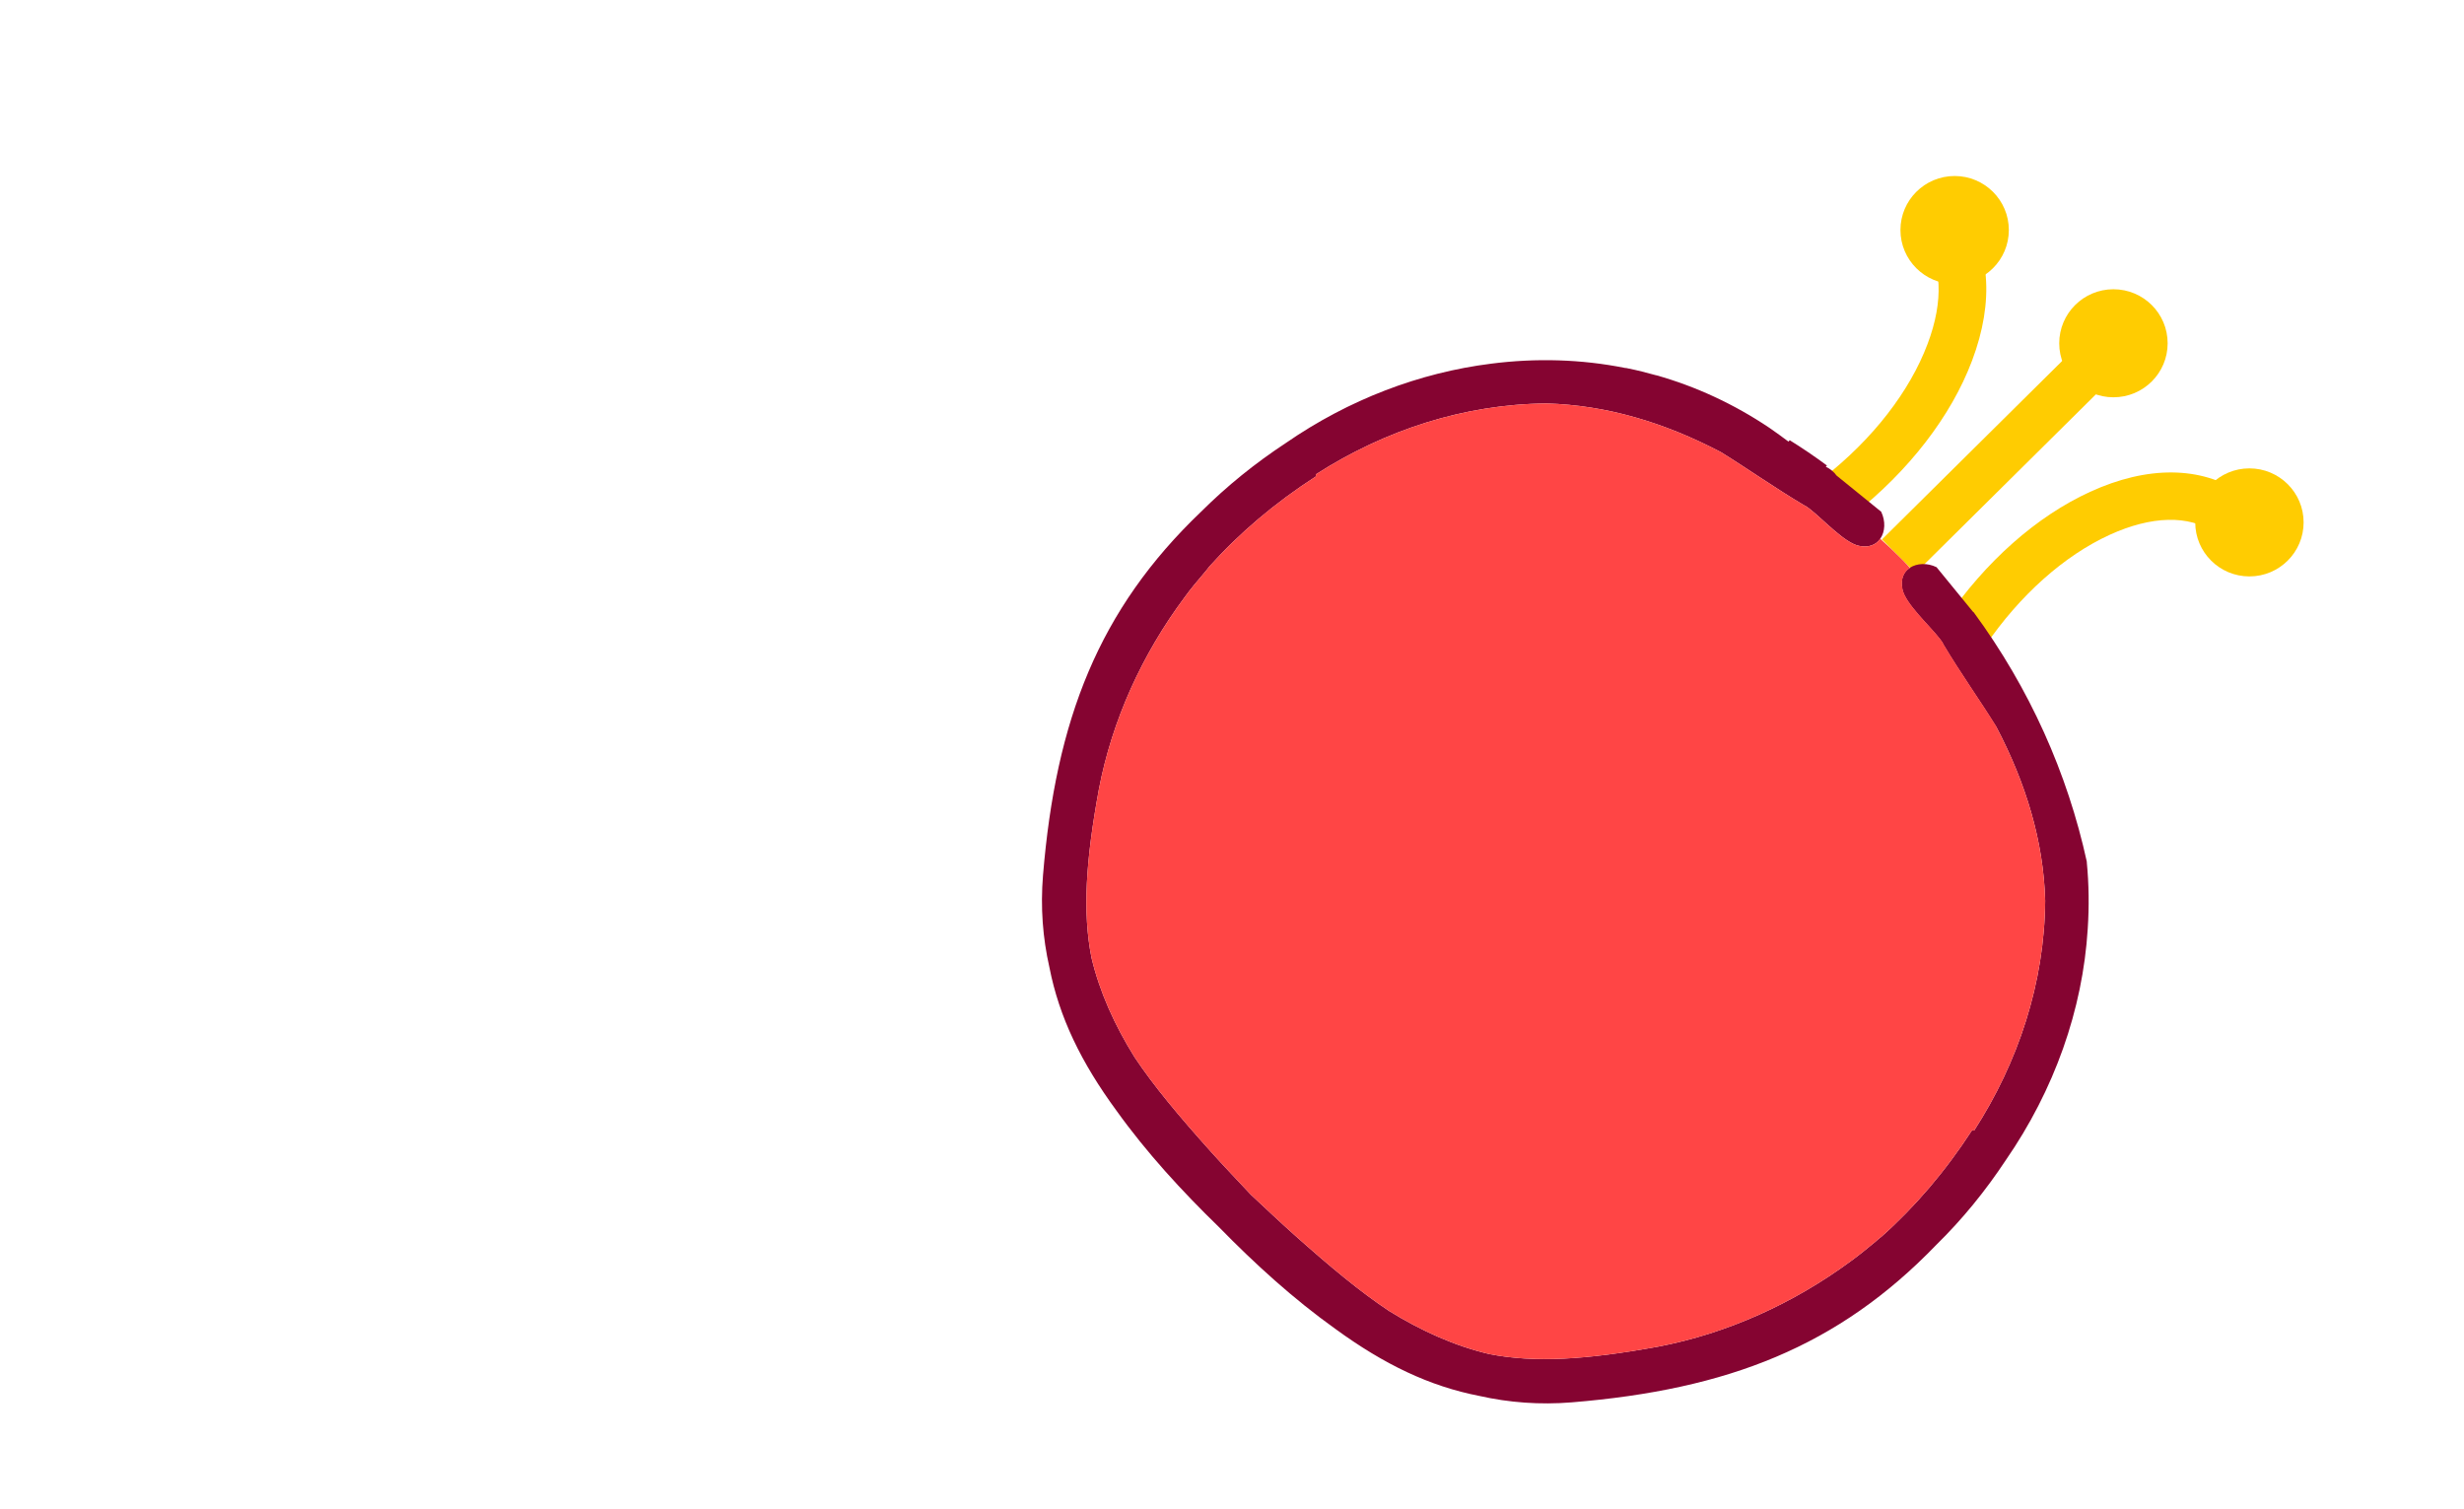 <svg width="98" height="60" viewBox="0 0 98 60" fill="none" xmlns="http://www.w3.org/2000/svg">
<g clip-path="url(#clip0_1674_783)">
<g clip-path="url(#clip1_1674_783)">
<path d="M82.723 13.657L74.85 21.455L76.183 22.792L84.056 14.994L82.723 13.657Z" fill="#FFCC01"/>
<path d="M78.952 25.705L77.392 24.64C78.971 22.331 81.003 20.532 83.13 19.561C85.409 18.515 87.546 18.534 89.144 19.617L88.075 21.172C87.054 20.475 85.57 20.513 83.915 21.267C82.1 22.096 80.332 23.669 78.952 25.695V25.705Z" fill="#FFCC01"/>
<path d="M73.705 20.475L72.532 18.996C74.489 17.46 75.955 15.566 76.664 13.681C77.316 11.957 77.241 10.468 76.465 9.488L77.95 8.319C79.16 9.836 79.33 11.975 78.432 14.35C77.6 16.555 75.917 18.732 73.705 20.475Z" fill="#FFCC01"/>
<path d="M82.998 34.299C82.998 34.299 82.998 34.28 82.998 34.27C82.232 30.765 80.729 27.382 78.497 24.348C78.488 24.348 78.478 24.338 78.469 24.329L77.022 22.558C76.654 22.378 76.238 22.397 75.954 22.586C75.708 22.746 75.576 23.038 75.661 23.434C75.774 24.009 76.739 24.876 77.145 25.403C77.193 25.46 77.23 25.526 77.268 25.573C77.268 25.582 77.268 25.592 77.268 25.592C77.987 26.798 78.734 27.834 79.405 28.918C80.577 31.151 81.277 33.451 81.343 35.825C81.315 39.095 80.275 42.242 78.516 44.966C78.478 44.956 78.46 44.956 78.431 44.956C77.372 46.586 76.171 47.99 74.838 49.178C74.753 49.244 74.678 49.3 74.602 49.376C74.271 49.649 73.94 49.922 73.6 50.167C71.331 51.835 68.712 53.032 65.942 53.559C63.105 54.078 61.044 54.21 59.229 53.852C57.858 53.531 56.525 52.928 55.258 52.146C54.105 51.383 52.894 50.374 51.467 49.102C50.918 48.612 50.351 48.075 49.755 47.519C49.207 46.935 48.668 46.37 48.177 45.823C46.891 44.391 45.889 43.194 45.123 42.044C44.338 40.782 43.733 39.453 43.411 38.087C43.052 36.278 43.185 34.223 43.705 31.396C44.234 28.635 45.425 26.025 47.108 23.764C47.354 23.424 47.628 23.095 47.912 22.765C47.978 22.689 48.035 22.614 48.101 22.529C49.292 21.201 50.701 20.004 52.337 18.948C52.337 18.92 52.337 18.892 52.337 18.864C55.069 17.111 58.227 16.074 61.508 16.046C63.89 16.112 66.188 16.8 68.438 17.978C69.525 18.647 70.565 19.391 71.775 20.108H71.785C71.841 20.145 71.907 20.183 71.964 20.23C72.494 20.635 73.364 21.596 73.94 21.709C74.328 21.794 74.621 21.662 74.782 21.427C74.98 21.144 74.999 20.729 74.82 20.352L73.042 18.911C72.948 18.779 72.815 18.656 72.617 18.562C72.635 18.543 72.645 18.534 72.664 18.515C72.182 18.157 71.681 17.818 71.18 17.507C71.17 17.526 71.151 17.544 71.132 17.563C70.886 17.375 70.631 17.196 70.376 17.017C68.958 16.065 67.445 15.368 65.876 14.925H65.866C65.488 14.821 65.129 14.727 64.75 14.652C64.703 14.642 64.675 14.633 64.627 14.633C62.878 14.284 61.082 14.237 59.314 14.463C56.449 14.821 53.641 15.895 51.155 17.61C49.935 18.411 48.801 19.325 47.77 20.352C43.695 24.244 41.993 28.626 41.483 34.817C41.379 36.089 41.473 37.305 41.738 38.473C42.126 40.452 42.995 42.252 44.414 44.184C45.596 45.833 47.004 47.368 48.479 48.801C49.916 50.271 51.448 51.665 53.112 52.853C55.05 54.266 56.856 55.133 58.841 55.519C60.014 55.783 61.243 55.877 62.51 55.774C68.721 55.265 73.108 53.559 77.013 49.508C78.053 48.49 78.97 47.359 79.774 46.144C81.702 43.354 82.837 40.16 83.035 36.937C83.092 36.061 83.083 35.175 82.998 34.299Z" fill="#850431"/>
<path d="M79.405 28.918C80.577 31.151 81.277 33.451 81.343 35.825C81.315 39.095 80.275 42.242 78.516 44.966C78.478 44.956 78.459 44.956 78.431 44.956C77.372 46.586 76.171 47.99 74.838 49.178C74.753 49.244 74.677 49.3 74.602 49.376C74.271 49.649 73.94 49.922 73.6 50.167C71.331 51.835 68.712 53.032 65.942 53.559C63.105 54.078 61.044 54.21 59.229 53.852C57.858 53.531 56.525 52.928 55.258 52.146C54.104 51.383 52.894 50.374 51.467 49.102C50.918 48.612 50.351 48.075 49.755 47.519C49.207 46.935 48.668 46.37 48.176 45.823C46.891 44.391 45.888 43.194 45.123 42.044C44.338 40.782 43.733 39.453 43.411 38.087C43.052 36.278 43.184 34.223 43.704 31.396C44.234 28.635 45.425 26.025 47.108 23.764C47.354 23.424 47.628 23.095 47.912 22.765C47.978 22.689 48.035 22.614 48.101 22.529C49.292 21.201 50.701 20.004 52.336 18.948C52.336 18.92 52.336 18.892 52.336 18.864C55.069 17.111 58.227 16.074 61.507 16.046C63.89 16.112 66.187 16.8 68.438 17.978C69.525 18.647 70.565 19.391 71.775 20.108H71.784C71.841 20.145 71.907 20.183 71.964 20.23C72.493 20.635 73.363 21.596 73.94 21.709C74.328 21.794 74.621 21.662 74.781 21.427C75.037 21.653 75.273 21.879 75.519 22.124C75.67 22.275 75.822 22.426 75.963 22.586C75.718 22.746 75.585 23.038 75.67 23.434C75.784 24.009 76.748 24.876 77.155 25.403C77.202 25.46 77.24 25.526 77.278 25.573C77.278 25.582 77.278 25.592 77.278 25.592C77.996 26.798 78.743 27.834 79.414 28.918H79.405Z" fill="#FF4545"/>
<path d="M77.742 11.297C78.932 11.297 79.897 10.335 79.897 9.148C79.897 7.962 78.932 7 77.742 7C76.551 7 75.586 7.962 75.586 9.148C75.586 10.335 76.551 11.297 77.742 11.297Z" fill="#FFCC01"/>
<path d="M84.057 15.801C85.248 15.801 86.213 14.839 86.213 13.653C86.213 12.466 85.248 11.504 84.057 11.504C82.867 11.504 81.901 12.466 81.901 13.653C81.901 14.839 82.867 15.801 84.057 15.801Z" fill="#FFCC01"/>
<path d="M89.465 22.925C90.656 22.925 91.621 21.963 91.621 20.776C91.621 19.59 90.656 18.628 89.465 18.628C88.275 18.628 87.31 19.59 87.31 20.776C87.31 21.963 88.275 22.925 89.465 22.925Z" fill="#FFCC01"/>
</g>
</g>
<defs>
<clipPath id="clip0_1674_783">
<rect width="52" height="49" fill="white" transform="translate(40.5 7)"/>
</clipPath>
<clipPath id="clip1_1674_783">
<rect width="52" height="49" fill="white" transform="translate(40.5 7)"/>
</clipPath>
</defs>
</svg>
